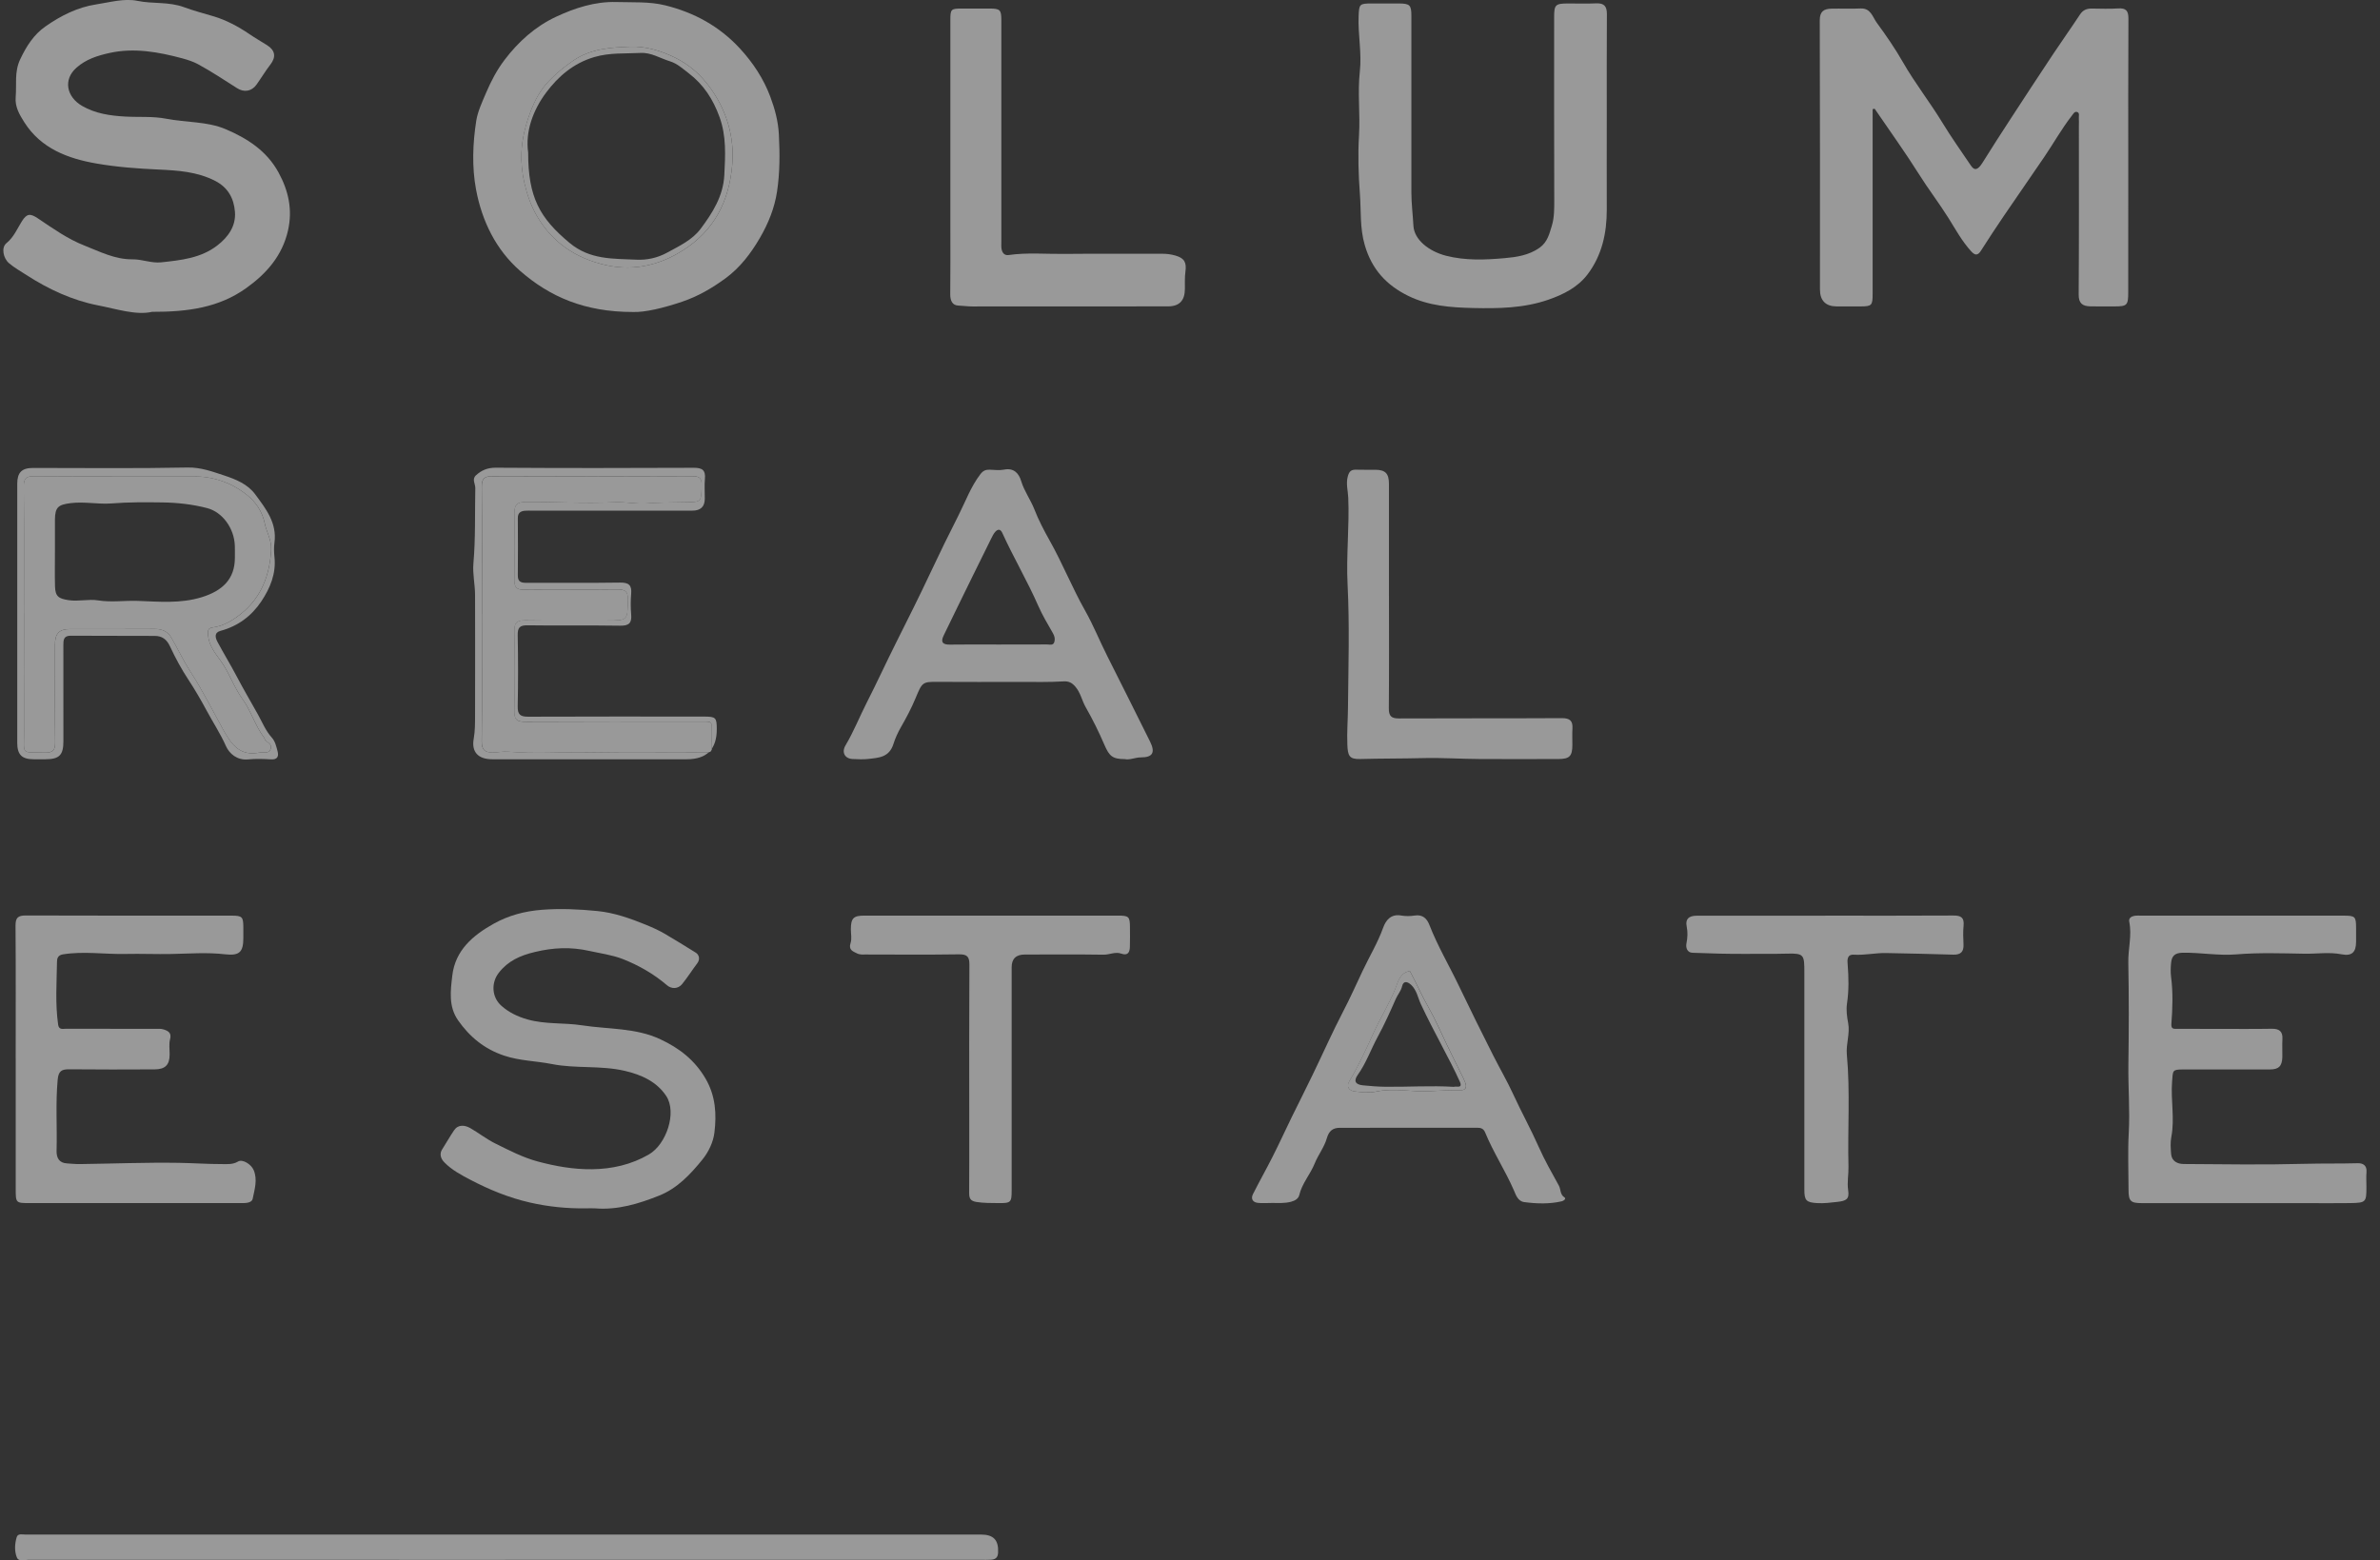 <svg xmlns="http://www.w3.org/2000/svg" width="61" height="40" viewBox="0 0 61 40" fill="none"><rect x="0" y="0" width="61" height="40" fill="#333333" stroke="none"/><g opacity="0.5" clip-path="url(#clip0_2024_18073)"><path d="M47.996 2.799V3.033C47.996 4.535 47.996 6.036 47.996 7.537C47.996 7.831 47.972 7.854 47.686 7.855C47.481 7.855 47.276 7.856 47.071 7.855C46.794 7.854 46.646 7.705 46.646 7.423C46.646 5.123 46.649 2.823 46.641 0.523C46.64 0.289 46.749 0.227 46.939 0.222C47.188 0.216 47.438 0.229 47.686 0.217C47.95 0.205 47.996 0.438 48.103 0.584C48.342 0.91 48.573 1.245 48.773 1.595C49.08 2.132 49.463 2.617 49.784 3.145C50.01 3.519 50.268 3.876 50.512 4.241C50.61 4.389 50.697 4.355 50.815 4.167C51.055 3.781 51.302 3.399 51.55 3.019C51.905 2.473 52.262 1.929 52.622 1.387C52.849 1.046 53.087 0.712 53.312 0.37C53.386 0.258 53.482 0.219 53.607 0.219C53.834 0.22 54.062 0.232 54.288 0.216C54.492 0.203 54.553 0.277 54.552 0.479C54.544 1.79 54.548 3.101 54.548 4.412C54.548 5.438 54.548 6.463 54.547 7.489C54.547 7.828 54.52 7.855 54.189 7.855C53.983 7.855 53.779 7.858 53.573 7.853C53.38 7.849 53.275 7.78 53.277 7.55C53.287 6.107 53.282 4.664 53.282 3.221C53.282 3.155 53.286 3.089 53.281 3.023C53.277 2.969 53.308 2.891 53.234 2.87C53.17 2.852 53.138 2.92 53.102 2.965C52.843 3.298 52.637 3.667 52.401 4.015C52.059 4.52 51.709 5.019 51.367 5.523C51.164 5.821 50.966 6.123 50.772 6.427C50.688 6.56 50.617 6.547 50.52 6.441C50.288 6.186 50.124 5.885 49.944 5.596C49.701 5.208 49.421 4.845 49.178 4.457C48.843 3.924 48.475 3.412 48.12 2.892C48.096 2.857 48.072 2.821 48.047 2.787C48.031 2.791 48.014 2.794 47.997 2.798L47.996 2.799Z" fill="white"></path><path d="M3.893 7.995C3.487 8.086 2.992 7.922 2.507 7.827C1.857 7.7 1.244 7.416 0.679 7.051C0.527 6.952 0.369 6.865 0.23 6.746C0.086 6.624 0.024 6.348 0.166 6.233C0.356 6.078 0.439 5.866 0.561 5.672C0.686 5.474 0.772 5.464 0.974 5.6C1.356 5.857 1.737 6.128 2.164 6.295C2.559 6.45 2.945 6.653 3.398 6.648C3.64 6.645 3.882 6.752 4.134 6.725C4.638 6.67 5.146 6.619 5.568 6.294C5.85 6.077 6.05 5.794 6.022 5.432C5.995 5.096 5.854 4.812 5.517 4.638C5.053 4.399 4.555 4.369 4.056 4.346C3.525 4.322 2.991 4.282 2.473 4.192C1.744 4.066 1.049 3.809 0.621 3.131C0.498 2.936 0.38 2.737 0.402 2.488C0.43 2.166 0.364 1.845 0.517 1.522C0.677 1.184 0.866 0.885 1.169 0.675C1.56 0.402 1.986 0.186 2.464 0.113C2.815 0.059 3.189 -0.048 3.522 0.022C3.918 0.104 4.323 0.038 4.721 0.186C4.957 0.274 5.23 0.345 5.48 0.42C5.796 0.515 6.106 0.679 6.389 0.872C6.538 0.974 6.696 1.064 6.849 1.161C7.056 1.293 7.078 1.462 6.932 1.652C6.804 1.818 6.696 1.999 6.574 2.17C6.45 2.344 6.254 2.374 6.078 2.261C5.745 2.05 5.416 1.83 5.07 1.643C4.95 1.578 4.804 1.532 4.673 1.496C4.06 1.331 3.433 1.218 2.801 1.359C2.502 1.426 2.204 1.518 1.959 1.736C1.61 2.046 1.71 2.487 2.104 2.715C2.443 2.912 2.824 2.967 3.209 2.988C3.558 3.008 3.917 2.977 4.256 3.043C4.766 3.143 5.307 3.109 5.785 3.312C6.332 3.545 6.831 3.861 7.137 4.418C7.397 4.893 7.502 5.382 7.381 5.911C7.235 6.551 6.836 7.01 6.313 7.384C5.616 7.883 4.825 7.997 3.891 7.994L3.893 7.995Z" fill="white"></path><path d="M16.22 7.998C14.985 7.998 14.094 7.609 13.333 6.946C12.708 6.401 12.351 5.661 12.201 4.857C12.093 4.279 12.116 3.674 12.207 3.093C12.242 2.867 12.356 2.619 12.455 2.387C12.584 2.084 12.732 1.8 12.928 1.541C13.284 1.07 13.721 0.677 14.254 0.429C14.737 0.203 15.255 0.036 15.797 0.052C16.215 0.065 16.642 0.036 17.05 0.137C17.788 0.32 18.433 0.669 18.96 1.239C19.302 1.609 19.573 2.023 19.744 2.482C19.857 2.785 19.946 3.108 19.963 3.452C19.988 3.942 19.989 4.423 19.916 4.909C19.851 5.339 19.689 5.733 19.477 6.098C19.247 6.494 18.967 6.863 18.589 7.139C18.248 7.388 17.889 7.597 17.484 7.734C17.006 7.896 16.525 8.011 16.22 7.998H16.22ZM18.779 4.064C18.792 3.387 18.588 2.783 18.198 2.244C17.964 1.92 17.674 1.661 17.301 1.477C16.932 1.296 16.545 1.182 16.154 1.197C15.654 1.216 15.145 1.245 14.693 1.554C14.462 1.713 14.251 1.885 14.064 2.081C13.846 2.31 13.701 2.583 13.588 2.889C13.464 3.226 13.38 3.562 13.366 3.916C13.356 4.176 13.381 4.429 13.441 4.69C13.511 4.995 13.61 5.278 13.766 5.545C14.165 6.229 14.776 6.628 15.531 6.797C16.296 6.968 17.008 6.771 17.633 6.331C18.409 5.785 18.735 4.989 18.778 4.063L18.779 4.064Z" fill="white"></path><path d="M41.182 2.975C41.182 3.773 41.179 4.572 41.182 5.37C41.184 5.974 41.059 6.544 40.691 7.032C40.439 7.364 40.075 7.548 39.685 7.683C39.055 7.902 38.401 7.911 37.749 7.896C37.184 7.883 36.617 7.842 36.096 7.586C35.538 7.313 35.161 6.908 34.98 6.285C34.851 5.845 34.888 5.416 34.855 4.98C34.817 4.475 34.802 3.969 34.832 3.468C34.865 2.922 34.792 2.379 34.853 1.831C34.906 1.361 34.802 0.884 34.822 0.408C34.834 0.108 34.844 0.089 35.153 0.089C35.387 0.089 35.621 0.087 35.856 0.089C36.135 0.091 36.174 0.131 36.174 0.407C36.174 1.916 36.174 3.424 36.174 4.933C36.174 5.218 36.211 5.501 36.226 5.785C36.245 6.147 36.624 6.442 37.058 6.555C37.559 6.684 38.066 6.662 38.562 6.618C38.858 6.592 39.182 6.548 39.458 6.352C39.667 6.205 39.713 5.983 39.774 5.787C39.838 5.581 39.837 5.344 39.836 5.115C39.83 3.555 39.833 1.995 39.833 0.435C39.833 0.121 39.865 0.09 40.19 0.089C40.431 0.089 40.673 0.097 40.914 0.086C41.115 0.078 41.186 0.163 41.185 0.36C41.179 1.232 41.182 2.103 41.182 2.975L41.182 2.975Z" fill="white"></path><path d="M15.012 30.977C14.53 30.982 14.061 30.937 13.583 30.828C13.038 30.704 12.537 30.496 12.053 30.243C11.823 30.122 11.583 29.996 11.39 29.799C11.277 29.685 11.27 29.562 11.332 29.466C11.436 29.303 11.531 29.133 11.64 28.973C11.745 28.82 11.915 28.841 12.054 28.92C12.273 29.046 12.472 29.205 12.7 29.317C13.052 29.49 13.394 29.671 13.784 29.776C14.245 29.899 14.704 29.98 15.175 29.974C15.687 29.968 16.179 29.857 16.63 29.596C17.081 29.336 17.354 28.518 17.076 28.097C16.834 27.732 16.45 27.553 16.009 27.451C15.389 27.308 14.755 27.399 14.142 27.277C13.737 27.197 13.322 27.196 12.922 27.062C12.416 26.893 12.038 26.582 11.739 26.154C11.492 25.798 11.548 25.399 11.592 25.014C11.667 24.358 12.125 23.975 12.656 23.679C13.035 23.468 13.443 23.358 13.891 23.323C14.369 23.286 14.842 23.309 15.309 23.355C15.734 23.396 16.15 23.542 16.552 23.706C16.717 23.774 16.885 23.848 17.034 23.936C17.303 24.096 17.572 24.257 17.836 24.424C17.913 24.473 17.953 24.587 17.871 24.695C17.739 24.869 17.623 25.055 17.485 25.225C17.375 25.361 17.207 25.353 17.096 25.258C16.755 24.965 16.369 24.746 15.96 24.585C15.691 24.48 15.39 24.441 15.103 24.377C14.629 24.271 14.183 24.291 13.709 24.405C13.329 24.495 13.021 24.634 12.784 24.938C12.582 25.199 12.605 25.567 12.851 25.784C13.042 25.953 13.26 26.059 13.513 26.132C13.977 26.265 14.454 26.213 14.919 26.285C15.592 26.389 16.291 26.344 16.928 26.644C17.409 26.869 17.803 27.172 18.082 27.648C18.343 28.095 18.368 28.561 18.311 29.033C18.282 29.273 18.165 29.526 18.003 29.726C17.696 30.104 17.361 30.463 16.899 30.648C16.375 30.858 15.834 31.024 15.254 30.977C15.174 30.971 15.093 30.977 15.012 30.977Z" fill="white"></path><path d="M57.538 30.843C56.659 30.843 55.78 30.843 54.901 30.843C54.606 30.843 54.556 30.792 54.555 30.5C54.554 30.017 54.534 29.532 54.56 29.05C54.592 28.466 54.544 27.885 54.551 27.302C54.564 26.426 54.566 25.551 54.549 24.675C54.542 24.325 54.646 23.98 54.573 23.628C54.555 23.539 54.624 23.494 54.7 23.479C54.764 23.467 54.831 23.473 54.897 23.473C56.618 23.473 58.34 23.473 60.061 23.473C60.366 23.473 60.387 23.494 60.387 23.797C60.387 23.915 60.388 24.032 60.387 24.149C60.385 24.409 60.282 24.516 60.015 24.464C59.696 24.402 59.377 24.455 59.061 24.449C58.482 24.439 57.899 24.418 57.317 24.466C56.859 24.504 56.4 24.416 55.938 24.424C55.732 24.428 55.66 24.517 55.645 24.69C55.635 24.806 55.63 24.926 55.645 25.041C55.698 25.445 55.683 25.85 55.653 26.254C55.643 26.39 55.727 26.374 55.805 26.375C56.134 26.377 56.464 26.376 56.793 26.376C57.269 26.376 57.745 26.381 58.222 26.373C58.415 26.37 58.511 26.436 58.499 26.64C58.49 26.793 58.501 26.947 58.497 27.101C58.49 27.332 58.405 27.416 58.175 27.416C57.436 27.417 56.696 27.416 55.956 27.416C55.669 27.416 55.694 27.444 55.671 27.728C55.634 28.2 55.742 28.672 55.652 29.143C55.624 29.285 55.635 29.436 55.646 29.581C55.66 29.772 55.815 29.839 55.967 29.84C57.007 29.848 58.048 29.863 59.087 29.835C59.534 29.823 59.981 29.833 60.428 29.82C60.561 29.816 60.668 29.873 60.654 30.046C60.643 30.169 60.652 30.294 60.652 30.419C60.652 30.82 60.643 30.835 60.239 30.842C59.858 30.848 59.477 30.843 59.096 30.843C58.576 30.843 58.056 30.843 57.536 30.843L57.538 30.843Z" fill="white"></path><path d="M0.402 27.136C0.402 26.001 0.407 24.865 0.398 23.73C0.397 23.526 0.461 23.468 0.663 23.469C2.42 23.476 4.178 23.472 5.936 23.473C6.208 23.473 6.236 23.503 6.237 23.777C6.237 23.865 6.237 23.953 6.237 24.041C6.237 24.41 6.137 24.505 5.77 24.464C5.311 24.411 4.854 24.447 4.395 24.456C4.006 24.464 3.61 24.446 3.222 24.455C2.685 24.467 2.147 24.379 1.61 24.466C1.487 24.486 1.461 24.571 1.461 24.648C1.453 25.188 1.413 25.729 1.49 26.268C1.509 26.406 1.61 26.373 1.691 26.373C2.453 26.375 3.214 26.374 3.976 26.375C4.049 26.375 4.126 26.368 4.193 26.39C4.306 26.427 4.403 26.474 4.359 26.641C4.326 26.765 4.349 26.903 4.348 27.035C4.347 27.298 4.235 27.413 3.964 27.414C3.24 27.417 2.514 27.42 1.789 27.412C1.588 27.41 1.499 27.444 1.478 27.681C1.422 28.288 1.467 28.895 1.45 29.501C1.446 29.68 1.513 29.814 1.72 29.825C1.829 29.831 1.939 29.844 2.048 29.842C2.892 29.831 3.737 29.797 4.581 29.81C4.952 29.816 5.325 29.843 5.697 29.842C5.833 29.842 5.967 29.856 6.1 29.777C6.215 29.708 6.438 29.844 6.502 29.997C6.605 30.243 6.525 30.491 6.477 30.728C6.451 30.851 6.274 30.842 6.15 30.842C5.593 30.844 5.037 30.842 4.48 30.842C3.243 30.842 2.005 30.842 0.767 30.842C0.404 30.842 0.403 30.841 0.403 30.474C0.403 29.361 0.403 28.248 0.403 27.135L0.402 27.136Z" fill="white"></path><path d="M28.825 19.46C28.514 19.46 28.431 19.381 28.309 19.1C28.166 18.768 28.006 18.443 27.827 18.13C27.73 17.959 27.696 17.761 27.565 17.607C27.479 17.506 27.399 17.458 27.251 17.468C26.879 17.491 26.504 17.481 26.131 17.481C25.435 17.482 24.739 17.485 24.044 17.48C23.641 17.477 23.638 17.484 23.464 17.903C23.357 18.16 23.227 18.405 23.091 18.641C23.012 18.779 22.942 18.933 22.901 19.067C22.791 19.42 22.522 19.425 22.252 19.456C22.122 19.471 21.989 19.463 21.857 19.458C21.65 19.45 21.565 19.285 21.671 19.108C21.88 18.756 22.031 18.374 22.216 18.01C22.475 17.503 22.712 16.984 22.967 16.476C23.266 15.88 23.564 15.286 23.847 14.683C24.079 14.189 24.319 13.697 24.566 13.212C24.745 12.859 24.881 12.478 25.127 12.157C25.195 12.067 25.262 12.038 25.364 12.041C25.488 12.046 25.616 12.062 25.736 12.039C25.99 11.989 26.115 12.139 26.173 12.333C26.252 12.593 26.413 12.808 26.511 13.057C26.619 13.334 26.759 13.601 26.905 13.861C27.234 14.446 27.482 15.071 27.813 15.656C28.025 16.032 28.187 16.438 28.383 16.825C28.75 17.55 29.111 18.279 29.474 19.006C29.616 19.29 29.546 19.417 29.242 19.416C29.094 19.416 28.956 19.489 28.827 19.46L28.825 19.46ZM25.582 16.523C25.998 16.523 26.415 16.524 26.832 16.521C26.899 16.52 26.991 16.556 27.022 16.461C27.047 16.385 27.031 16.309 26.987 16.233C26.854 16.002 26.717 15.772 26.61 15.529C26.331 14.892 25.976 14.293 25.689 13.661C25.641 13.555 25.57 13.561 25.504 13.639C25.462 13.688 25.433 13.749 25.404 13.807C25.241 14.136 25.079 14.465 24.917 14.794C24.672 15.294 24.426 15.794 24.184 16.296C24.1 16.47 24.171 16.529 24.353 16.525C24.762 16.518 25.172 16.523 25.582 16.523Z" fill="white"></path><path d="M32.588 30.839C32.471 30.839 32.352 30.849 32.236 30.836C32.106 30.821 32.056 30.73 32.113 30.614C32.278 30.286 32.459 29.967 32.624 29.639C32.791 29.308 32.946 28.969 33.109 28.635C33.288 28.27 33.472 27.908 33.648 27.543C33.909 27.004 34.151 26.456 34.427 25.926C34.605 25.585 34.761 25.235 34.925 24.888C35.099 24.519 35.312 24.169 35.451 23.781C35.519 23.592 35.65 23.423 35.912 23.47C36.025 23.49 36.148 23.488 36.262 23.47C36.465 23.438 36.574 23.552 36.634 23.707C36.847 24.254 37.147 24.76 37.399 25.288C37.682 25.88 37.974 26.468 38.269 27.053C38.439 27.39 38.634 27.723 38.789 28.063C38.996 28.513 39.236 28.946 39.436 29.398C39.587 29.739 39.773 30.065 39.953 30.392C40.008 30.49 39.979 30.621 40.1 30.698C40.147 30.728 40.081 30.785 40.027 30.796C39.71 30.869 39.39 30.859 39.07 30.817C38.902 30.796 38.851 30.629 38.805 30.523C38.584 30.012 38.276 29.546 38.065 29.032C38.024 28.933 37.957 28.91 37.859 28.91C36.687 28.912 35.515 28.91 34.343 28.912C34.165 28.912 34.063 28.985 34.006 29.182C33.942 29.408 33.785 29.605 33.696 29.826C33.583 30.107 33.371 30.336 33.3 30.638C33.278 30.728 33.192 30.781 33.089 30.808C32.922 30.852 32.755 30.839 32.587 30.838L32.588 30.839ZM36.138 24.894C35.879 24.935 35.832 25.174 35.766 25.342C35.606 25.74 35.378 26.099 35.202 26.487C35.013 26.906 34.819 27.325 34.582 27.722C34.499 27.863 34.586 27.962 34.717 27.978C34.901 28.002 35.098 28.021 35.277 27.983C35.734 27.885 36.19 28 36.647 27.972C36.901 27.957 37.166 27.947 37.426 27.949C37.565 27.95 37.606 27.881 37.553 27.748C37.524 27.673 37.49 27.601 37.453 27.53C37.325 27.282 37.206 27.029 37.084 26.779C36.929 26.46 36.79 26.132 36.614 25.826C36.442 25.523 36.303 25.206 36.137 24.895L36.138 24.894Z" fill="white"></path><path d="M12.947 39.988C8.875 39.988 4.803 39.988 0.731 39.986C0.628 39.986 0.478 40.045 0.431 39.923C0.367 39.761 0.378 39.574 0.428 39.406C0.459 39.303 0.579 39.341 0.662 39.34C2.083 39.339 3.504 39.339 4.925 39.339C11.662 39.339 18.4 39.339 25.138 39.339C25.469 39.339 25.598 39.482 25.581 39.807C25.574 39.933 25.51 39.976 25.404 39.984C25.317 39.99 25.229 39.987 25.14 39.987C21.076 39.987 17.011 39.987 12.947 39.987V39.988Z" fill="white"></path><path d="M24.358 4.009C24.358 2.845 24.358 1.68 24.358 0.515C24.358 0.233 24.373 0.219 24.657 0.219C24.891 0.219 25.126 0.219 25.36 0.219C25.633 0.22 25.664 0.25 25.665 0.521C25.665 2.411 25.665 4.301 25.665 6.19C25.665 6.256 25.659 6.324 25.671 6.388C25.689 6.482 25.745 6.553 25.852 6.538C26.326 6.47 26.802 6.514 27.276 6.509C28.111 6.5 28.946 6.508 29.781 6.505C29.9 6.504 30.015 6.519 30.126 6.551C30.359 6.618 30.416 6.729 30.382 6.971C30.363 7.114 30.37 7.262 30.369 7.409C30.367 7.707 30.226 7.854 29.934 7.854C28.264 7.854 26.594 7.853 24.924 7.856C24.801 7.856 24.679 7.838 24.557 7.833C24.406 7.826 24.354 7.701 24.355 7.546C24.362 6.968 24.358 6.389 24.358 5.811C24.358 5.21 24.358 4.609 24.358 4.009V4.009Z" fill="white"></path><path d="M46.787 23.473C47.878 23.473 48.969 23.477 50.06 23.47C50.256 23.468 50.347 23.517 50.327 23.728C50.311 23.888 50.318 24.05 50.325 24.211C50.334 24.399 50.254 24.478 50.065 24.473C49.492 24.455 48.918 24.443 48.344 24.432C48.067 24.426 47.793 24.491 47.514 24.474C47.33 24.462 47.348 24.627 47.356 24.724C47.383 25.06 47.389 25.392 47.339 25.727C47.315 25.891 47.337 26.06 47.369 26.228C47.42 26.496 47.31 26.764 47.335 27.034C47.424 27.991 47.352 28.95 47.377 29.907C47.382 30.109 47.338 30.306 47.369 30.513C47.403 30.74 47.323 30.785 47.093 30.811C46.918 30.831 46.745 30.853 46.57 30.842C46.291 30.825 46.246 30.772 46.246 30.495C46.246 28.643 46.246 26.79 46.246 24.938C46.246 24.479 46.244 24.434 45.798 24.447C45.459 24.457 45.118 24.449 44.78 24.453C44.314 24.457 43.846 24.443 43.379 24.425C43.241 24.42 43.202 24.293 43.225 24.18C43.254 24.034 43.26 23.897 43.23 23.748C43.193 23.56 43.282 23.475 43.491 23.475C44.589 23.474 45.687 23.475 46.786 23.475L46.787 23.473Z" fill="white"></path><path d="M25.405 23.472C26.488 23.472 27.572 23.472 28.656 23.472C28.933 23.472 28.96 23.499 28.961 23.771C28.962 23.94 28.965 24.108 28.959 24.276C28.954 24.414 28.906 24.506 28.739 24.447C28.586 24.392 28.438 24.476 28.285 24.474C27.611 24.464 26.937 24.469 26.264 24.47C26.041 24.47 25.929 24.579 25.929 24.796C25.929 26.7 25.929 28.604 25.929 30.508C25.929 30.825 25.911 30.845 25.593 30.842C25.403 30.84 25.215 30.843 25.025 30.813C24.865 30.787 24.84 30.714 24.84 30.579C24.844 29.964 24.842 29.349 24.842 28.733C24.842 27.401 24.838 26.068 24.846 24.735C24.848 24.526 24.791 24.462 24.578 24.465C23.787 24.477 22.996 24.47 22.206 24.469C22.126 24.469 22.045 24.479 21.968 24.442C21.856 24.387 21.743 24.352 21.801 24.173C21.836 24.067 21.808 23.941 21.808 23.823C21.809 23.538 21.874 23.472 22.154 23.472C23.237 23.471 24.321 23.472 25.405 23.472V23.472Z" fill="white"></path><path d="M35.6 15.279C35.6 16.238 35.605 17.197 35.596 18.156C35.594 18.36 35.661 18.419 35.861 18.418C37.252 18.411 38.642 18.418 40.033 18.41C40.237 18.41 40.314 18.48 40.302 18.676C40.294 18.814 40.301 18.954 40.3 19.093C40.3 19.384 40.23 19.457 39.942 19.458C39.276 19.46 38.609 19.461 37.943 19.458C37.455 19.456 36.963 19.422 36.478 19.434C35.938 19.448 35.397 19.443 34.858 19.458C34.577 19.465 34.544 19.369 34.533 19.084C34.52 18.77 34.546 18.46 34.549 18.148C34.559 17.094 34.592 16.038 34.539 14.987C34.501 14.24 34.588 13.499 34.556 12.756C34.548 12.577 34.494 12.403 34.544 12.214C34.582 12.072 34.639 12.037 34.767 12.041C34.927 12.046 35.089 12.042 35.25 12.043C35.505 12.044 35.599 12.137 35.599 12.402C35.601 13.361 35.6 14.32 35.599 15.279H35.6Z" fill="white"></path><path d="M15.296 19.464C14.403 19.464 13.509 19.464 12.616 19.464C12.257 19.464 12.079 19.28 12.142 18.934C12.177 18.736 12.175 18.541 12.176 18.345C12.178 17.312 12.179 16.28 12.176 15.248C12.175 14.978 12.11 14.712 12.134 14.44C12.19 13.798 12.169 13.155 12.182 12.512C12.185 12.405 12.088 12.287 12.199 12.185C12.343 12.053 12.498 11.989 12.707 11.99C14.399 12.001 16.09 12 17.782 11.992C18.003 11.991 18.088 12.055 18.067 12.278C18.052 12.445 18.065 12.614 18.064 12.783C18.064 12.989 17.957 13.091 17.743 13.091C16.374 13.091 15.005 13.091 13.635 13.091C13.577 13.091 13.518 13.089 13.46 13.093C13.343 13.101 13.271 13.148 13.272 13.283C13.276 13.774 13.277 14.264 13.272 14.755C13.271 14.923 13.365 14.942 13.498 14.941C14.296 14.939 15.095 14.947 15.893 14.935C16.116 14.932 16.197 15.001 16.177 15.223C16.162 15.398 16.162 15.575 16.177 15.75C16.197 15.967 16.124 16.044 15.897 16.04C15.106 16.027 14.315 16.042 13.524 16.03C13.318 16.027 13.265 16.09 13.269 16.289C13.281 16.897 13.281 17.505 13.269 18.112C13.265 18.32 13.339 18.374 13.536 18.373C15.038 18.366 16.539 18.37 18.04 18.37C18.346 18.37 18.37 18.394 18.371 18.69C18.373 19.206 18.117 19.464 17.603 19.464C16.834 19.464 16.065 19.464 15.296 19.464ZM12.35 15.734C12.35 16.825 12.357 17.916 12.345 19.008C12.343 19.229 12.437 19.291 12.627 19.291C12.758 19.291 12.893 19.259 13.018 19.269C13.696 19.327 14.373 19.276 15.051 19.287C16.067 19.302 17.083 19.29 18.099 19.291C18.2 19.291 18.247 19.256 18.243 19.15C18.239 19.04 18.243 18.93 18.242 18.821C18.24 18.467 18.28 18.498 17.929 18.497C16.435 18.497 14.941 18.494 13.447 18.501C13.245 18.502 13.179 18.441 13.182 18.238C13.193 17.549 13.194 16.86 13.182 16.172C13.178 15.954 13.257 15.899 13.463 15.903C14.159 15.913 14.854 15.907 15.55 15.907C16.092 15.907 16.083 15.907 16.092 15.369C16.096 15.159 16.02 15.108 15.823 15.11C15.025 15.119 14.227 15.11 13.428 15.117C13.249 15.118 13.181 15.064 13.183 14.878C13.192 14.3 13.191 13.721 13.184 13.142C13.182 12.934 13.261 12.87 13.471 12.868C14.23 12.862 14.988 12.911 15.746 12.874C16.023 12.861 16.304 12.924 16.574 12.904C16.903 12.88 17.231 12.879 17.559 12.875C17.979 12.869 17.97 12.873 17.982 12.458C17.987 12.273 17.946 12.206 17.743 12.207C16.036 12.215 14.33 12.214 12.623 12.207C12.413 12.207 12.344 12.267 12.346 12.481C12.355 13.565 12.35 14.649 12.35 15.733V15.734Z" fill="white"></path><path d="M0.442 15.701C0.442 14.602 0.442 13.504 0.442 12.405C0.442 12.112 0.557 11.996 0.849 11.996C2.168 11.996 3.487 12.012 4.805 11.985C5.15 11.978 5.447 12.091 5.749 12.19C6.041 12.287 6.348 12.409 6.543 12.675C6.813 13.041 7.101 13.403 7.035 13.908C7.018 14.03 7.022 14.157 7.035 14.281C7.079 14.707 6.925 15.075 6.698 15.416C6.445 15.794 6.098 16.052 5.653 16.172C5.483 16.218 5.518 16.348 5.574 16.454C5.732 16.752 5.909 17.039 6.066 17.338C6.239 17.668 6.429 17.989 6.61 18.314C6.722 18.514 6.808 18.735 6.97 18.913C7.051 19.002 7.085 19.143 7.116 19.267C7.147 19.39 7.109 19.477 6.948 19.467C6.751 19.455 6.551 19.449 6.355 19.468C6.076 19.494 5.878 19.32 5.792 19.128C5.649 18.806 5.454 18.511 5.29 18.205C5.152 17.949 4.999 17.683 4.834 17.433C4.653 17.158 4.494 16.865 4.355 16.566C4.271 16.385 4.148 16.303 3.968 16.302C3.25 16.297 2.532 16.303 1.814 16.297C1.628 16.296 1.624 16.407 1.624 16.543C1.626 17.363 1.625 18.184 1.625 19.004C1.625 19.357 1.519 19.463 1.17 19.464C1.067 19.464 0.964 19.464 0.862 19.464C0.56 19.464 0.442 19.347 0.442 19.041C0.441 17.927 0.442 16.814 0.442 15.7L0.442 15.701ZM0.615 15.723C0.615 16.734 0.612 17.744 0.617 18.754C0.619 19.374 0.526 19.276 1.148 19.294C1.35 19.3 1.416 19.237 1.414 19.032C1.404 18.197 1.409 17.362 1.41 16.527C1.41 16.237 1.517 16.127 1.799 16.127C2.524 16.126 3.249 16.13 3.974 16.124C4.162 16.123 4.305 16.195 4.394 16.349C4.56 16.638 4.705 16.947 4.883 17.221C5.198 17.706 5.452 18.222 5.731 18.724C5.948 19.115 6.173 19.394 6.664 19.291C6.757 19.272 6.881 19.336 6.934 19.208C6.984 19.087 6.876 19.045 6.806 18.984C6.786 18.966 6.785 18.93 6.768 18.907C6.538 18.604 6.438 18.226 6.215 17.921C5.993 17.615 5.88 17.252 5.658 16.943C5.519 16.751 5.356 16.552 5.334 16.289C5.324 16.178 5.323 16.101 5.455 16.084C5.737 16.049 5.979 15.894 6.182 15.731C6.696 15.318 6.917 14.744 6.95 14.087C6.962 13.839 6.831 13.639 6.785 13.413C6.723 13.112 6.556 12.869 6.329 12.688C5.937 12.375 5.477 12.214 4.969 12.214C3.607 12.213 2.245 12.217 0.883 12.208C0.676 12.207 0.608 12.256 0.61 12.472C0.621 13.556 0.615 14.64 0.615 15.723L0.615 15.723Z" fill="white"></path><path d="M18.778 4.063C18.735 4.989 18.408 5.785 17.632 6.331C17.007 6.771 16.296 6.968 15.531 6.797C14.775 6.627 14.164 6.229 13.765 5.544C13.61 5.277 13.51 4.994 13.44 4.689C13.38 4.429 13.356 4.175 13.365 3.915C13.379 3.561 13.463 3.226 13.588 2.888C13.7 2.582 13.845 2.309 14.063 2.081C14.251 1.884 14.461 1.712 14.692 1.554C15.145 1.245 15.653 1.216 16.153 1.197C16.544 1.182 16.931 1.296 17.3 1.477C17.673 1.66 17.963 1.92 18.198 2.244C18.587 2.782 18.792 3.387 18.778 4.063L18.778 4.063ZM13.537 3.909C13.535 5.062 13.837 5.593 14.597 6.226C15.124 6.666 15.718 6.628 16.311 6.657C16.575 6.67 16.848 6.615 17.106 6.473C17.418 6.302 17.745 6.15 17.958 5.865C18.263 5.456 18.537 5.029 18.565 4.483C18.59 3.981 18.62 3.495 18.443 3.004C18.278 2.547 18.036 2.171 17.651 1.877C17.497 1.76 17.361 1.63 17.167 1.57C16.919 1.494 16.69 1.343 16.419 1.357C16.023 1.378 15.634 1.345 15.231 1.463C14.692 1.622 14.307 1.963 14.003 2.366C13.659 2.823 13.461 3.376 13.537 3.91L13.537 3.909Z" fill="white"></path><path d="M36.135 24.894C36.301 25.206 36.439 25.523 36.612 25.825C36.787 26.132 36.926 26.46 37.081 26.778C37.204 27.029 37.323 27.282 37.451 27.53C37.488 27.601 37.521 27.673 37.551 27.747C37.603 27.88 37.563 27.95 37.423 27.949C37.164 27.947 36.898 27.956 36.645 27.972C36.187 28 35.732 27.884 35.275 27.982C35.096 28.02 34.899 28.002 34.714 27.978C34.584 27.961 34.496 27.862 34.58 27.722C34.816 27.325 35.01 26.906 35.2 26.486C35.375 26.099 35.604 25.739 35.763 25.341C35.83 25.174 35.876 24.935 36.135 24.894L36.135 24.894ZM37.261 27.863C37.316 27.833 37.502 27.921 37.415 27.727C37.277 27.419 37.117 27.12 36.961 26.82C36.775 26.463 36.587 26.108 36.417 25.742C36.34 25.578 36.313 25.382 36.167 25.247C36.065 25.153 35.968 25.145 35.937 25.28C35.907 25.408 35.823 25.496 35.774 25.608C35.631 25.934 35.483 26.264 35.314 26.574C35.138 26.898 35.016 27.252 34.799 27.556C34.688 27.712 34.738 27.803 34.931 27.823C35.123 27.842 35.317 27.858 35.511 27.86C36.089 27.867 36.667 27.826 37.261 27.862V27.863Z" fill="white"></path><path d="M12.353 15.734C12.353 14.65 12.358 13.566 12.349 12.482C12.347 12.268 12.416 12.208 12.626 12.209C14.332 12.216 16.038 12.216 17.745 12.208C17.948 12.207 17.99 12.275 17.985 12.46C17.973 12.874 17.982 12.87 17.561 12.876C17.233 12.881 16.906 12.881 16.577 12.906C16.306 12.926 16.026 12.862 15.748 12.876C14.99 12.912 14.232 12.863 13.474 12.87C13.264 12.871 13.184 12.935 13.187 13.144C13.194 13.722 13.195 14.301 13.186 14.88C13.183 15.065 13.252 15.119 13.431 15.118C14.229 15.111 15.027 15.12 15.826 15.111C16.022 15.109 16.098 15.161 16.095 15.37C16.085 15.908 16.095 15.908 15.553 15.908C14.857 15.908 14.161 15.915 13.465 15.904C13.259 15.901 13.181 15.956 13.185 16.174C13.197 16.862 13.196 17.551 13.185 18.239C13.182 18.443 13.247 18.503 13.449 18.503C14.944 18.495 16.438 18.498 17.932 18.499C18.283 18.499 18.242 18.468 18.245 18.822C18.246 18.932 18.241 19.042 18.246 19.152C18.25 19.257 18.203 19.292 18.101 19.292C17.085 19.291 16.07 19.303 15.054 19.288C14.376 19.278 13.698 19.329 13.02 19.271C12.895 19.26 12.76 19.292 12.629 19.292C12.439 19.292 12.345 19.23 12.348 19.009C12.359 17.918 12.353 16.827 12.352 15.735L12.353 15.734Z" fill="white"></path><path d="M0.614 15.723C0.614 14.639 0.62 13.555 0.609 12.472C0.607 12.255 0.675 12.207 0.882 12.208C2.244 12.217 3.606 12.212 4.968 12.213C5.476 12.213 5.936 12.375 6.328 12.687C6.555 12.868 6.721 13.111 6.784 13.413C6.83 13.639 6.961 13.839 6.949 14.087C6.916 14.743 6.696 15.318 6.181 15.731C5.978 15.894 5.736 16.049 5.455 16.084C5.322 16.1 5.324 16.177 5.333 16.288C5.355 16.552 5.519 16.75 5.657 16.943C5.879 17.251 5.993 17.615 6.215 17.921C6.437 18.227 6.537 18.603 6.767 18.907C6.784 18.929 6.786 18.966 6.805 18.983C6.875 19.044 6.983 19.087 6.933 19.207C6.88 19.336 6.757 19.272 6.663 19.291C6.172 19.393 5.947 19.115 5.73 18.724C5.452 18.222 5.197 17.706 4.882 17.221C4.704 16.946 4.56 16.638 4.393 16.349C4.305 16.194 4.161 16.123 3.973 16.124C3.248 16.129 2.523 16.126 1.799 16.126C1.516 16.126 1.409 16.236 1.409 16.527C1.409 17.362 1.403 18.197 1.413 19.031C1.416 19.236 1.349 19.299 1.147 19.294C0.525 19.276 0.619 19.374 0.616 18.754C0.612 17.743 0.615 16.733 0.615 15.723L0.614 15.723ZM1.408 14.132C1.408 14.431 1.402 14.732 1.41 15.031C1.417 15.293 1.504 15.346 1.755 15.385C2.012 15.425 2.269 15.352 2.511 15.391C2.854 15.446 3.191 15.392 3.529 15.404C4.073 15.423 4.621 15.479 5.173 15.309C5.7 15.145 6.02 14.847 6.02 14.3C6.02 14.198 6.023 14.096 6.019 13.993C6.005 13.543 5.702 13.128 5.31 13.026C4.935 12.928 4.551 12.886 4.168 12.88C3.731 12.874 3.294 12.871 2.856 12.906C2.513 12.932 2.164 12.854 1.812 12.898C1.497 12.937 1.411 12.999 1.408 13.32C1.406 13.591 1.408 13.861 1.408 14.132Z" fill="white"></path></g><defs><clipPath id="clip0_2024_18073"><rect width="60.572" height="40" fill="white" transform="translate(0.086)"></rect></clipPath></defs></svg>